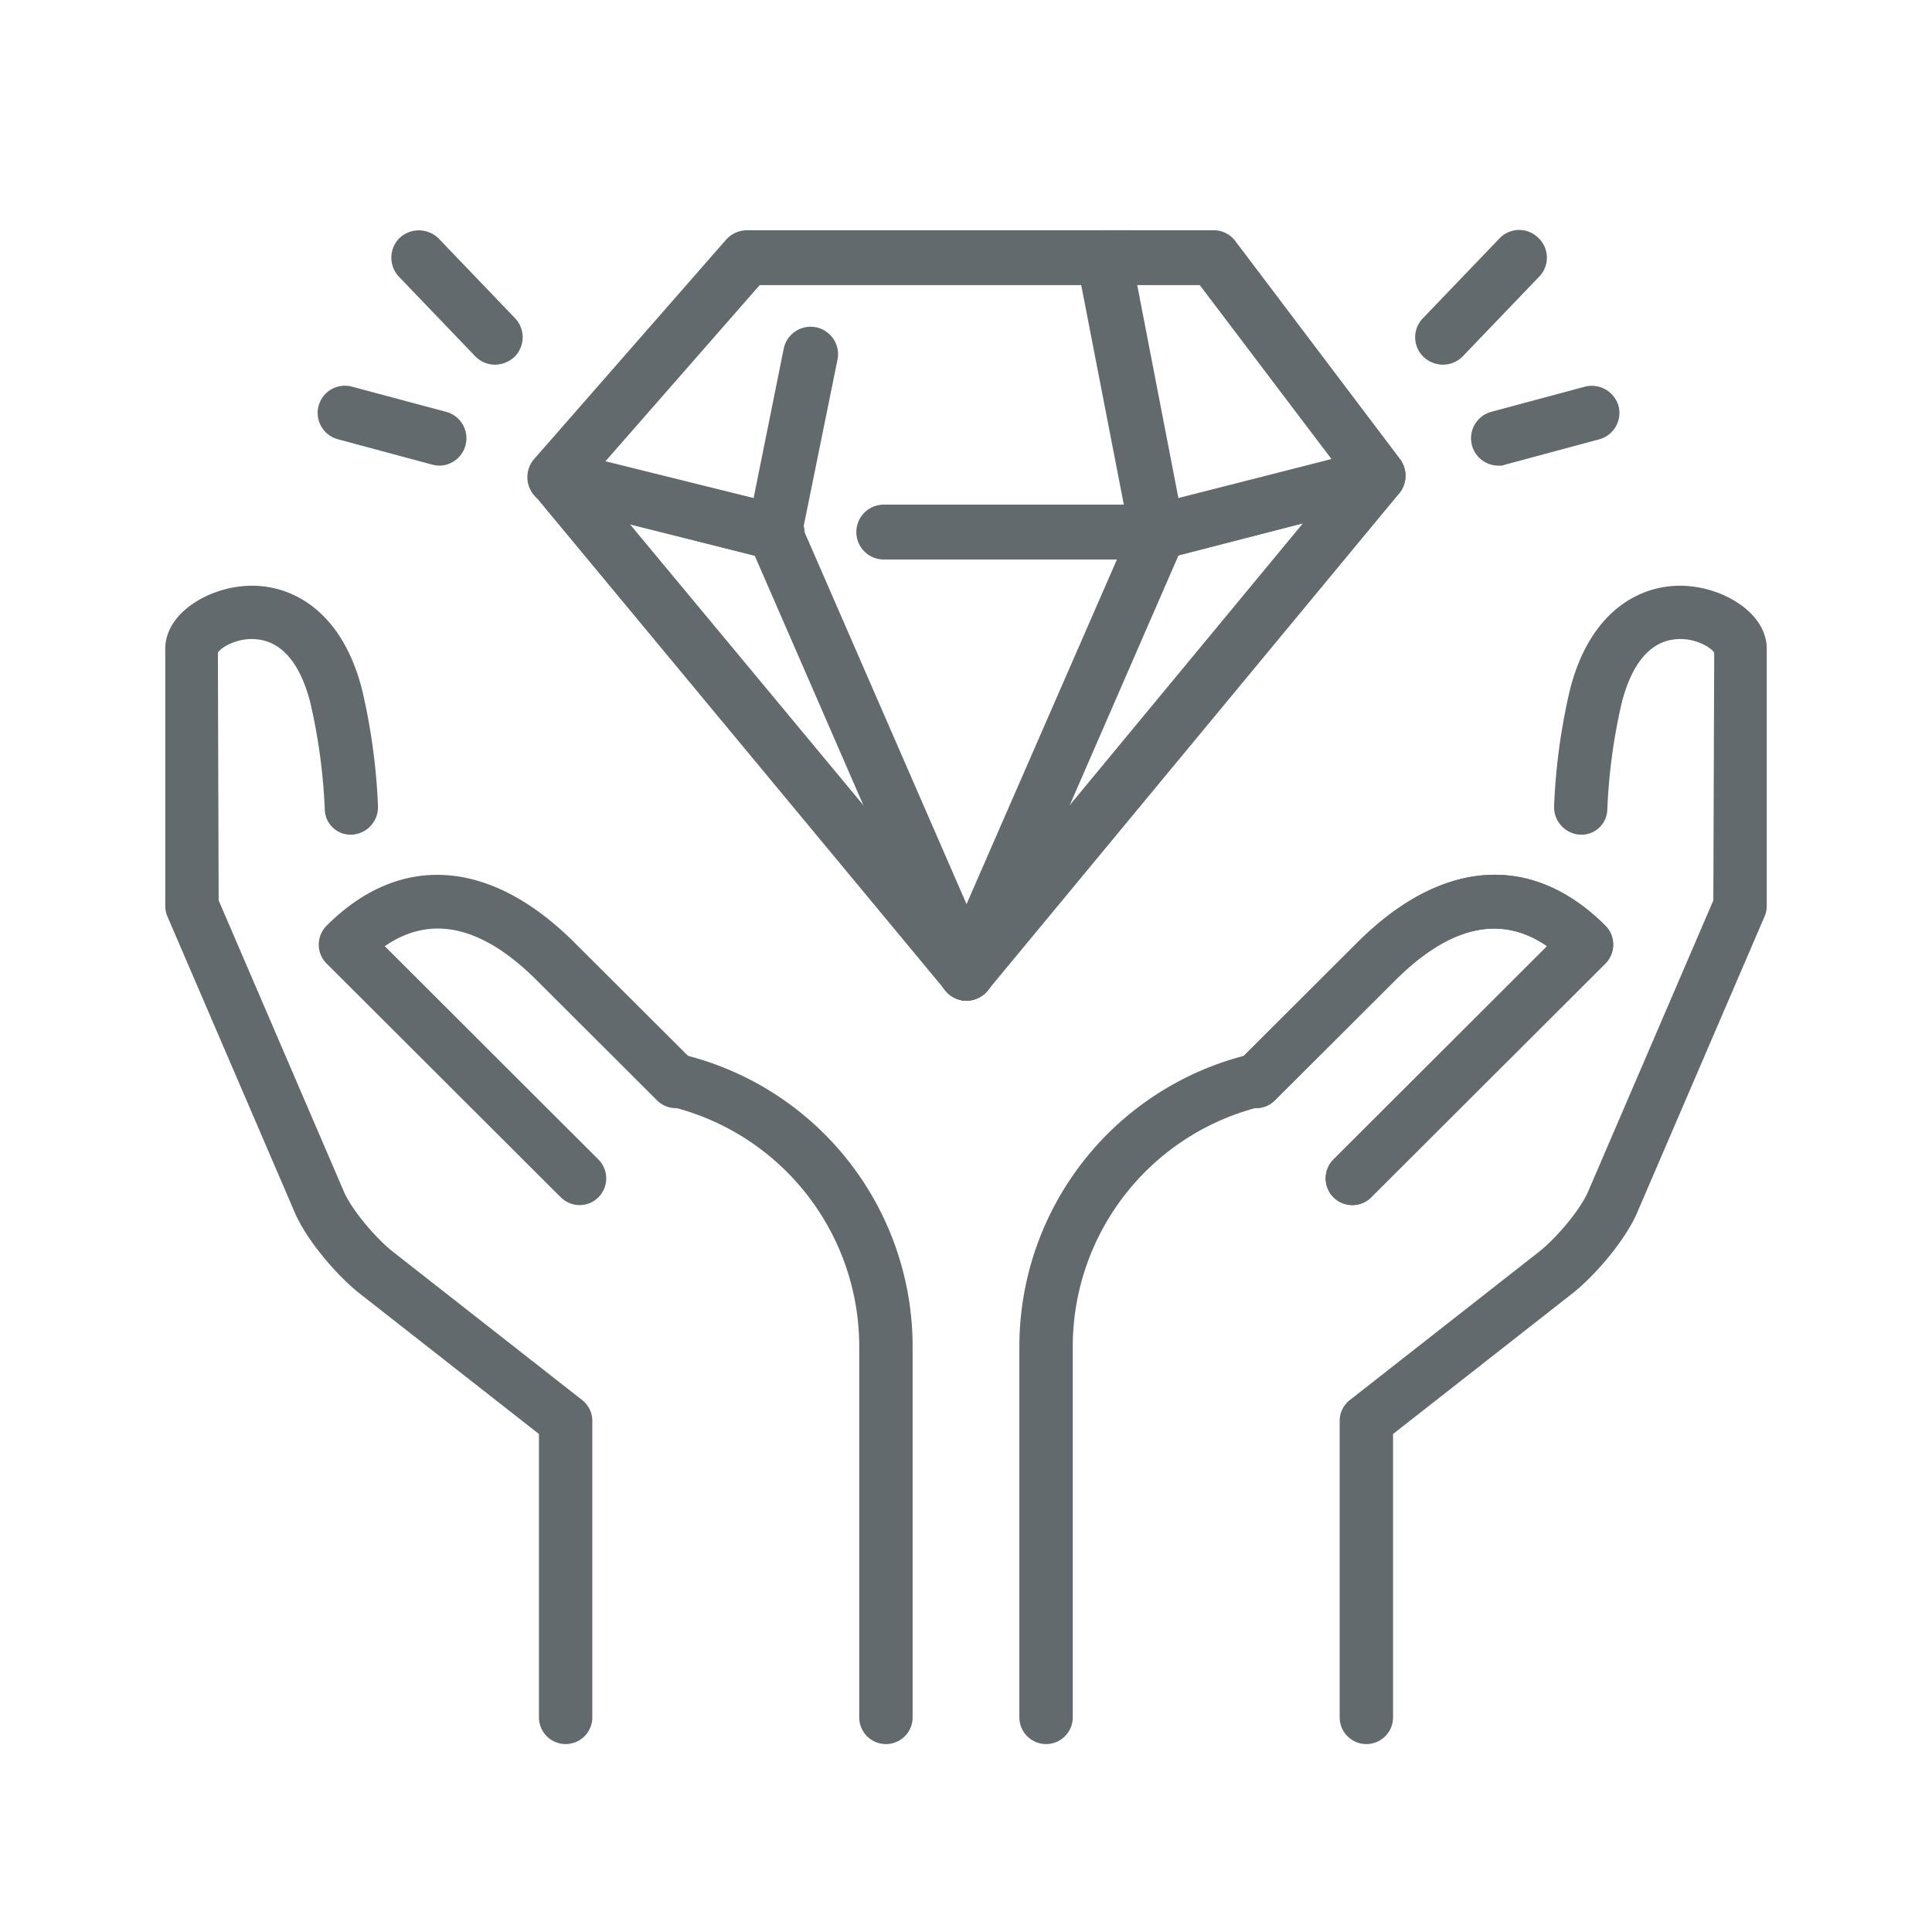 <svg xmlns="http://www.w3.org/2000/svg" xmlns:xlink="http://www.w3.org/1999/xlink" width="256" height="256" viewBox="0 0 256 256"><defs><clipPath id="b"><rect width="256" height="256"/></clipPath></defs><g id="a" clip-path="url(#b)"><g transform="translate(0 -3)"><g transform="translate(20.9 20.9)"><g transform="translate(1 1)"><g transform="translate(0 58.712)"><g transform="translate(155.613 0)"><path d="M26.537,162.787a3.538,3.538,0,0,0,3.537-3.537V121.7l23.844-18.688c2.985-2.377,6.981-7.038,8.545-10.744L79.3,53.13a3.489,3.489,0,0,0,.29-1.393V17.643c0-4.4-4.987-7.646-9.8-8.233-5.991-.778-13.475,2.476-16.3,13.772a81.755,81.755,0,0,0-2.072,15.193,3.658,3.658,0,0,0,3.289,3.9,3.424,3.424,0,0,0,3.749-3.148,76.95,76.95,0,0,1,1.9-14.239c.891-3.558,2.8-7.915,6.882-8.46,2.709-.389,5.015,1.075,5.39,1.74L72.513,51,55.955,89.5c-1.033,2.469-4.244,6.224-6.423,7.965L24.351,117.2A3.512,3.512,0,0,0,23,119.98v39.271A3.538,3.538,0,0,0,26.537,162.787Z" transform="translate(-23 -9.301)" fill="#626a6e"/></g><path d="M54.05,162.787a3.538,3.538,0,0,1-3.537-3.537V121.7L26.669,103.018c-2.985-2.377-6.981-7.038-8.545-10.744L1.29,53.137a3.548,3.548,0,0,1-.29-1.4V17.643C1,13.244,5.987,10,10.8,9.41c5.991-.778,13.475,2.476,16.3,13.772A81.756,81.756,0,0,1,29.18,38.375a3.658,3.658,0,0,1-3.289,3.9,3.424,3.424,0,0,1-3.749-3.148,76.949,76.949,0,0,0-1.9-14.239c-.891-3.558-2.8-7.915-6.882-8.46-2.709-.389-5.015,1.075-5.39,1.74L8.073,51,24.632,89.5c1.033,2.469,4.244,6.224,6.423,7.965L56.235,117.2a3.512,3.512,0,0,1,1.351,2.78v39.271A3.538,3.538,0,0,1,54.05,162.787Z" transform="translate(-1 -9.301)" fill="#626a6e"/><g transform="translate(64.246 62.022)"><path d="M41.326,109.534A3.538,3.538,0,0,1,37.79,106V56.647a32.744,32.744,0,0,0-25.032-31.6,3.537,3.537,0,0,1,1.726-6.861,39.825,39.825,0,0,1,30.38,38.465V106a3.538,3.538,0,0,1-3.537,3.537Z" transform="translate(-10.083 -18.069)" fill="#626a6e"/></g><g transform="translate(20.336 38.3)"><path d="M38.442,58.483a3.552,3.552,0,0,1-2.5-1.033L4.908,26.47a3.532,3.532,0,0,1-1.033-2.5,3.575,3.575,0,0,1,1.033-2.5c9.719-9.726,21.722-8.905,32.884,2.263L53.742,39.64a3.539,3.539,0,0,1-5,5.008L32.791,28.733c-7.243-7.257-14.026-8.792-20.166-4.555L40.932,52.443a3.548,3.548,0,0,1,0,5.008A3.5,3.5,0,0,1,38.442,58.483Z" transform="translate(-3.875 -14.715)" fill="#626a6e"/></g><g transform="translate(113.173 62.019)"><path d="M20.537,109.536A3.538,3.538,0,0,1,17,106V56.649A39.819,39.819,0,0,1,47.38,18.184a3.537,3.537,0,0,1,1.726,6.861,32.75,32.75,0,0,0-25.032,31.6V106A3.538,3.538,0,0,1,20.537,109.536Z" transform="translate(-17 -18.069)" fill="#626a6e"/></g><g transform="translate(140.948 38.3)"><path d="M37.275,58.483a3.537,3.537,0,0,1-2.5-6.041L63.078,24.178c-6.125-4.23-12.916-2.695-20.166,4.555L26.962,44.648a3.539,3.539,0,0,1-5-5.008l15.95-15.915C49.08,12.556,61.07,11.736,70.8,21.462a3.552,3.552,0,0,1,0,5.008L39.765,57.451a3.5,3.5,0,0,1-2.49,1.033Z" transform="translate(-20.927 -14.715)" fill="#626a6e"/></g><g transform="translate(140.948 38.3)"><path d="M37.275,58.483a3.537,3.537,0,0,1-2.5-6.041L63.078,24.178c-6.125-4.23-12.916-2.695-20.166,4.555L26.962,44.648a3.539,3.539,0,0,1-5-5.008l15.95-15.915C49.08,12.556,61.07,11.736,70.8,21.462a3.552,3.552,0,0,1,0,5.008L39.765,57.451a3.5,3.5,0,0,1-2.49,1.033Z" transform="translate(-20.927 -14.715)" fill="#626a6e"/></g></g></g></g><g transform="translate(42.076 33.471)"><g transform="translate(0 0)"><g transform="translate(27.815 0.037)"><g transform="translate(29.078 36.34)"><g transform="translate(0 0)"><path d="M38.6,71.749a3.674,3.674,0,0,1-3.345-2.181L9.806,11.105A3.647,3.647,0,0,1,16.5,8.2L38.6,58.952,58.526,13.287H27.694a3.636,3.636,0,1,1,0-7.271H64.052a3.5,3.5,0,0,1,3.054,1.672,3.583,3.583,0,0,1,.291,3.418L41.946,69.568A3.674,3.674,0,0,1,38.6,71.749Z" transform="translate(-9.498 -5.998)" fill="#626a6e"/></g></g><path d="M38.23,44.629a3.54,3.54,0,0,1-.873-.073L8.271,37.285a3.672,3.672,0,0,1-1.891-5.963L31.831,2.236A3.757,3.757,0,0,1,34.594,1H85.277a3.6,3.6,0,0,1,3.636,3.636,3.6,3.6,0,0,1-3.636,3.636H36.267L15.834,31.613l19.633,4.872,4-19.851a3.637,3.637,0,0,1,7.126,1.454l-4.8,23.632a4.172,4.172,0,0,1-1.6,2.4A4.63,4.63,0,0,1,38.23,44.629Z" transform="translate(-5.499 -1)" fill="#626a6e"/><g transform="translate(72.727 0)"><path d="M26.188,44.629a3.854,3.854,0,0,1-1.963-.582,3.291,3.291,0,0,1-1.6-2.4L15.571,5.29a3.4,3.4,0,0,1,.8-2.981A3.712,3.712,0,0,1,19.134,1H33.677a3.582,3.582,0,0,1,2.909,1.454L58.4,31.322a3.674,3.674,0,0,1-2.036,5.744l-29.3,7.49a3.54,3.54,0,0,1-.873.073ZM23.57,8.271l5.454,28.213,20.288-5.163L31.859,8.271Z" transform="translate(-15.5 -1)" fill="#626a6e"/></g><g transform="translate(0.048 29.132)"><g transform="translate(0 0)"><path d="M63.639,77.966a3.477,3.477,0,0,1-2.763-1.309L6.339,10.923a3.616,3.616,0,0,1-.291-4.217,3.674,3.674,0,0,1,3.927-1.6l29.3,7.271A3.668,3.668,0,1,1,37.534,19.5L18.992,14.777,66.475,71.931a3.532,3.532,0,0,1-.509,5.09A3.3,3.3,0,0,1,63.639,77.966Z" transform="translate(-5.505 -5.006)" fill="#626a6e"/></g></g><g transform="translate(54.547 28.907)"><g transform="translate(0 0)"><path d="M16.636,78.16a3.566,3.566,0,0,1-2.327-.873A3.667,3.667,0,0,1,13.8,72.2L61.21,14.9,42.959,19.624a3.642,3.642,0,1,1-1.818-7.053l29.086-7.49a3.668,3.668,0,0,1,4,1.6,3.613,3.613,0,0,1-.291,4.29L19.4,76.851A3.712,3.712,0,0,1,16.636,78.16Z" transform="translate(-13 -4.975)" fill="#626a6e"/></g></g></g><g transform="translate(145.442)"><g transform="translate(7.407 20.665)"><path d="M26.3,14.4a3.628,3.628,0,0,1-.945-7.126L37.793,3.933a3.693,3.693,0,0,1,4.436,2.545,3.633,3.633,0,0,1-2.545,4.436L27.249,14.258A2,2,0,0,1,26.3,14.4Z" transform="translate(-22.694 -3.837)" fill="#626a6e"/></g><path d="M25.348,18.847A3.766,3.766,0,0,1,22.8,17.829a3.6,3.6,0,0,1-.073-5.163L32.837,2.123A3.6,3.6,0,0,1,38,2.05a3.6,3.6,0,0,1,.073,5.163L27.966,17.756a3.69,3.69,0,0,1-2.618,1.091Z" transform="translate(-21.675 -0.995)" fill="#626a6e"/></g><g transform="translate(0 0.055)"><g transform="translate(0 20.582)"><path d="M17.791,14.428a4.256,4.256,0,0,1-.945-.145L4.411,10.938A3.607,3.607,0,1,1,6.229,3.957L18.736,7.3a3.628,3.628,0,0,1-.945,7.126Z" transform="translate(-1.674 -3.833)" fill="#626a6e"/></g><g transform="translate(9.781)"><path d="M16.771,18.8a3.69,3.69,0,0,1-2.618-1.091L4.046,7.166A3.665,3.665,0,0,1,4.119,2a3.733,3.733,0,0,1,5.163.073L19.389,12.619a3.665,3.665,0,0,1-.073,5.163A3.906,3.906,0,0,1,16.771,18.8Z" transform="translate(-3.019 -1.002)" fill="#626a6e"/></g></g></g></g></g></g></svg>